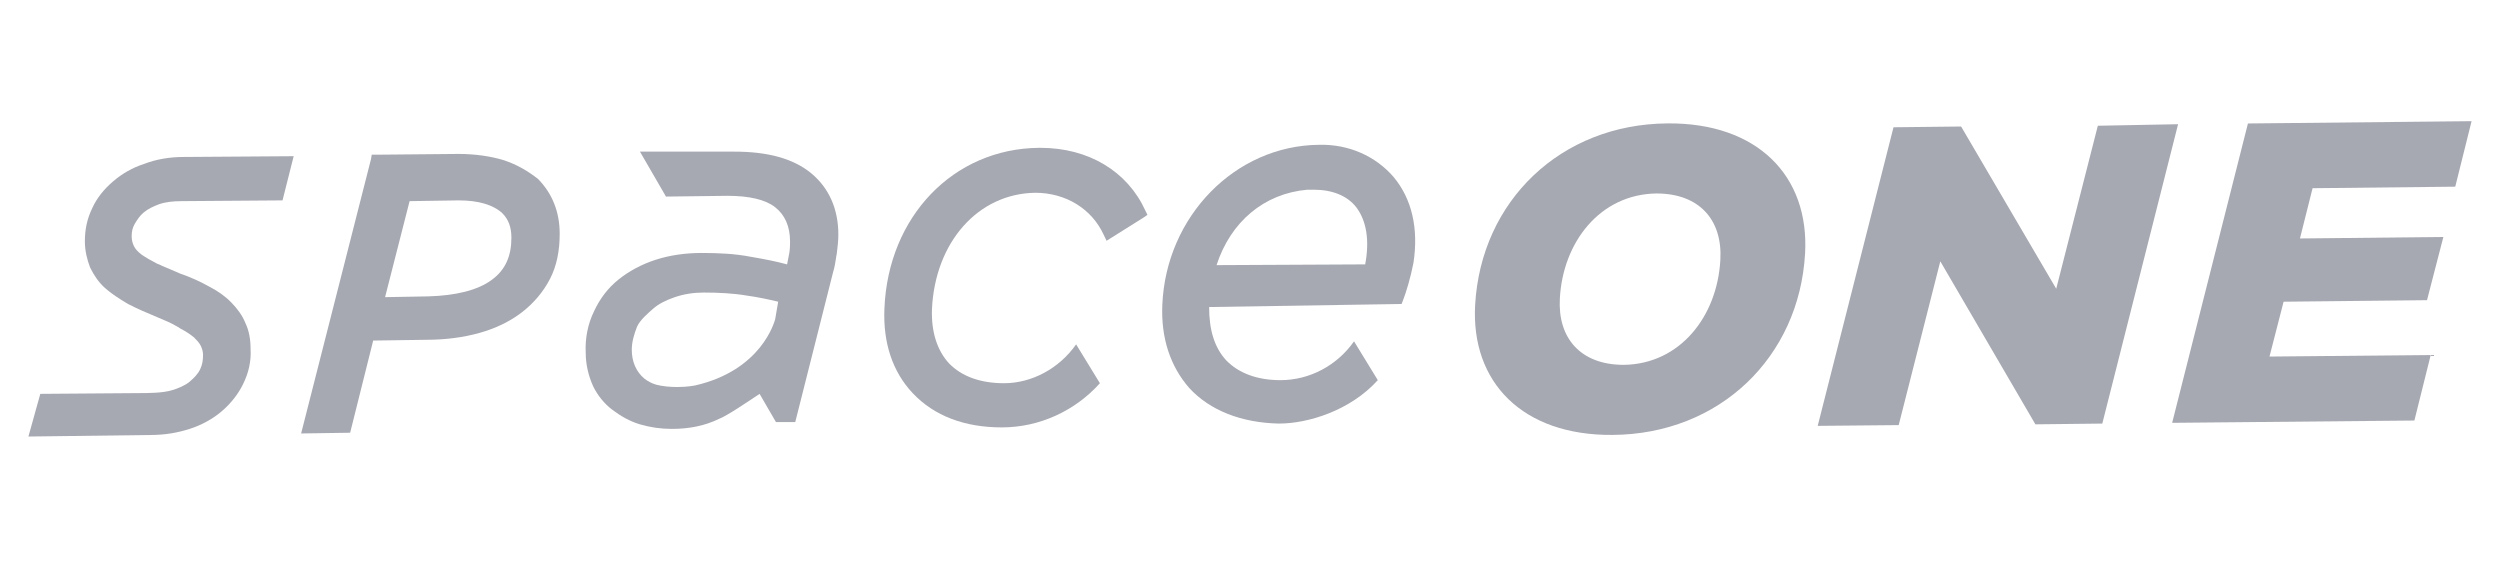 <svg width="98" height="22" viewBox="0 0 98 22" fill="none" xmlns="http://www.w3.org/2000/svg">
<g clip-path="url(#clip0)">
<path d="M19.726 6.273C19.231 6.124 18.619 6.034 17.979 6.034L14.745 6.064H14.571L14.542 6.243L11.804 16.992L13.726 16.963L14.629 13.35L16.697 13.32C17.454 13.32 18.154 13.23 18.794 13.051C19.435 12.872 19.988 12.603 20.455 12.245C20.921 11.886 21.299 11.439 21.561 10.931C21.824 10.423 21.94 9.826 21.94 9.169C21.94 8.303 21.649 7.587 21.095 7.019C20.717 6.721 20.28 6.452 19.726 6.273ZM19.29 10.961C18.736 11.379 17.862 11.588 16.785 11.618L15.095 11.648L16.056 7.885L17.979 7.855C18.765 7.855 19.348 8.035 19.697 8.363C19.93 8.602 20.047 8.9 20.047 9.319C20.047 10.035 19.814 10.573 19.29 10.961Z" fill="#A7A9B2"/>
<path d="M7.201 6.153C6.648 6.153 6.124 6.243 5.658 6.422C5.192 6.571 4.784 6.81 4.434 7.109C4.085 7.407 3.793 7.765 3.619 8.154C3.415 8.572 3.327 8.99 3.327 9.467C3.327 9.826 3.415 10.184 3.531 10.483C3.677 10.781 3.852 11.05 4.114 11.289C4.347 11.498 4.667 11.707 5.017 11.916C5.366 12.095 5.774 12.274 6.211 12.454C6.502 12.573 6.706 12.662 6.91 12.782C6.968 12.812 7.027 12.842 7.056 12.871C7.289 12.991 7.464 13.11 7.609 13.23C7.726 13.349 7.813 13.439 7.871 13.558C7.93 13.678 7.959 13.797 7.959 13.917C7.959 14.126 7.93 14.305 7.842 14.484C7.755 14.663 7.609 14.812 7.434 14.962C7.26 15.111 6.968 15.23 6.764 15.29C6.386 15.41 5.803 15.41 5.395 15.41C5.337 15.41 1.58 15.439 1.58 15.439L1.114 17.112L5.891 17.052C6.473 17.052 6.968 16.962 7.434 16.813C7.9 16.664 8.337 16.425 8.687 16.126C9.036 15.828 9.328 15.469 9.532 15.051C9.736 14.633 9.852 14.185 9.823 13.678C9.823 13.319 9.765 12.961 9.619 12.662C9.502 12.364 9.299 12.095 9.066 11.856C8.833 11.617 8.541 11.408 8.192 11.229C7.871 11.05 7.493 10.871 7.056 10.722C6.794 10.602 6.561 10.513 6.357 10.423C6.298 10.393 6.24 10.363 6.153 10.333C5.92 10.214 5.716 10.095 5.541 9.975C5.395 9.856 5.308 9.766 5.25 9.647C5.192 9.527 5.162 9.408 5.162 9.258C5.162 9.079 5.192 8.93 5.279 8.781C5.366 8.631 5.483 8.452 5.628 8.333C5.803 8.184 6.007 8.094 6.24 8.004C6.502 7.915 6.794 7.885 7.114 7.885L11.075 7.855L11.512 6.123L7.201 6.153Z" fill="#A7A9B2"/>
<path d="M42.184 13.499C41.514 14.454 40.436 15.022 39.359 15.022C38.427 15.022 37.698 14.753 37.203 14.245C36.737 13.738 36.504 13.021 36.533 12.125C36.65 9.498 38.339 7.587 40.582 7.557C41.776 7.557 42.796 8.184 43.262 9.199L43.378 9.438L44.806 8.542L44.98 8.423L44.893 8.244C44.194 6.721 42.679 5.795 40.786 5.795H40.728C37.378 5.825 34.815 8.483 34.669 12.096C34.611 13.439 34.989 14.574 35.776 15.41C36.621 16.306 37.815 16.754 39.271 16.754C40.757 16.754 42.155 16.097 43.116 15.022L42.184 13.499Z" fill="#A7A9B2"/>
<path d="M53.078 13.38C52.408 14.335 51.33 14.902 50.194 14.902C50.165 14.902 50.223 14.902 50.194 14.902C49.291 14.902 48.563 14.634 48.068 14.126C47.602 13.618 47.398 12.932 47.398 12.036L54.942 11.916L55 11.767C55.117 11.468 55.292 10.901 55.408 10.304C55.612 8.96 55.35 7.796 54.622 6.93C53.923 6.124 52.874 5.646 51.709 5.676C48.417 5.705 45.709 8.482 45.563 11.946C45.505 13.26 45.883 14.365 46.611 15.201C47.427 16.097 48.679 16.575 50.136 16.604C50.194 16.604 50.078 16.604 50.136 16.604C51.272 16.604 52.932 16.097 54.01 14.902L53.078 13.38ZM53.515 10.364L47.689 10.393C48.243 8.691 49.553 7.587 51.243 7.437C51.33 7.437 51.418 7.437 51.505 7.437C52.233 7.437 52.816 7.676 53.165 8.124C53.573 8.662 53.69 9.438 53.515 10.364Z" fill="#A7A9B2"/>
<path d="M31.786 6.78C31.087 6.213 30.096 5.944 28.785 5.944C28.436 5.944 27.795 5.944 27.125 5.944C26.543 5.944 25.64 5.944 25.378 5.944H25.086L26.106 7.706L28.523 7.676C29.368 7.676 30.009 7.825 30.387 8.124C30.766 8.423 30.97 8.871 30.97 9.468C30.97 9.587 30.97 9.737 30.941 9.916C30.912 10.065 30.883 10.214 30.854 10.364C30.417 10.244 29.951 10.155 29.426 10.065C28.815 9.946 28.174 9.916 27.504 9.916C26.863 9.916 26.251 10.005 25.698 10.184C25.144 10.364 24.649 10.632 24.241 10.961C23.834 11.289 23.513 11.707 23.28 12.215C23.047 12.693 22.931 13.26 22.96 13.827C22.96 14.305 23.076 14.753 23.251 15.141C23.426 15.499 23.688 15.828 24.008 16.067C24.329 16.306 24.678 16.515 25.086 16.634C25.494 16.754 25.902 16.813 26.339 16.813C27.009 16.813 27.62 16.694 28.174 16.425C28.494 16.306 29.281 15.768 29.776 15.44L30.417 16.545H31.174L32.659 10.662C32.718 10.483 32.747 10.274 32.776 10.095C32.776 10.035 32.805 9.975 32.805 9.916C32.834 9.677 32.863 9.438 32.863 9.199C32.863 8.214 32.514 7.378 31.786 6.78ZM30.387 12.514C30.358 12.603 29.863 14.514 27.242 15.111C27.242 15.111 26.95 15.171 26.543 15.171C26.251 15.171 25.96 15.141 25.727 15.081C25.523 15.022 25.378 14.932 25.261 14.843C24.941 14.574 24.766 14.186 24.766 13.708C24.766 13.409 24.853 13.111 24.97 12.812C25.086 12.543 25.407 12.275 25.61 12.095C25.814 11.916 26.106 11.767 26.455 11.648C26.805 11.528 27.183 11.468 27.591 11.468C28.174 11.468 28.756 11.498 29.281 11.588C29.718 11.648 30.125 11.737 30.504 11.827L30.387 12.514Z" fill="#A7A9B2"/>
<path d="M90.653 7.378L90.158 9.348L95.78 9.289L95.139 11.767L89.517 11.827L88.964 13.977L95.284 13.917L94.644 16.485L85.148 16.575L88.119 4.84L96.886 4.75L96.246 7.318L90.653 7.378Z" fill="#A7A9B2"/>
<path d="M85.381 4.869L82.41 16.604L79.788 16.634L76.06 10.244L74.429 16.664L71.254 16.694L74.225 4.989L76.875 4.959L80.604 11.319L82.235 4.929L85.381 4.869Z" fill="#A7A9B2"/>
<path d="M57.826 11.943C58.059 7.882 61.175 4.867 65.37 4.837C68.894 4.807 70.933 6.897 70.759 9.943C70.526 14.004 67.409 17.02 63.215 17.049C59.69 17.079 57.651 14.989 57.826 11.943ZM67.438 10.182C67.525 8.629 66.622 7.584 64.933 7.584C62.719 7.614 61.263 9.495 61.146 11.704C61.059 13.257 61.962 14.302 63.651 14.302C65.865 14.273 67.322 12.391 67.438 10.182Z" fill="#A7A9B2"/>
</g>
<defs>
<clipPath id="clip0">
<rect width="98" height="22" fill="white"/>
</clipPath>
</defs>
</svg>
